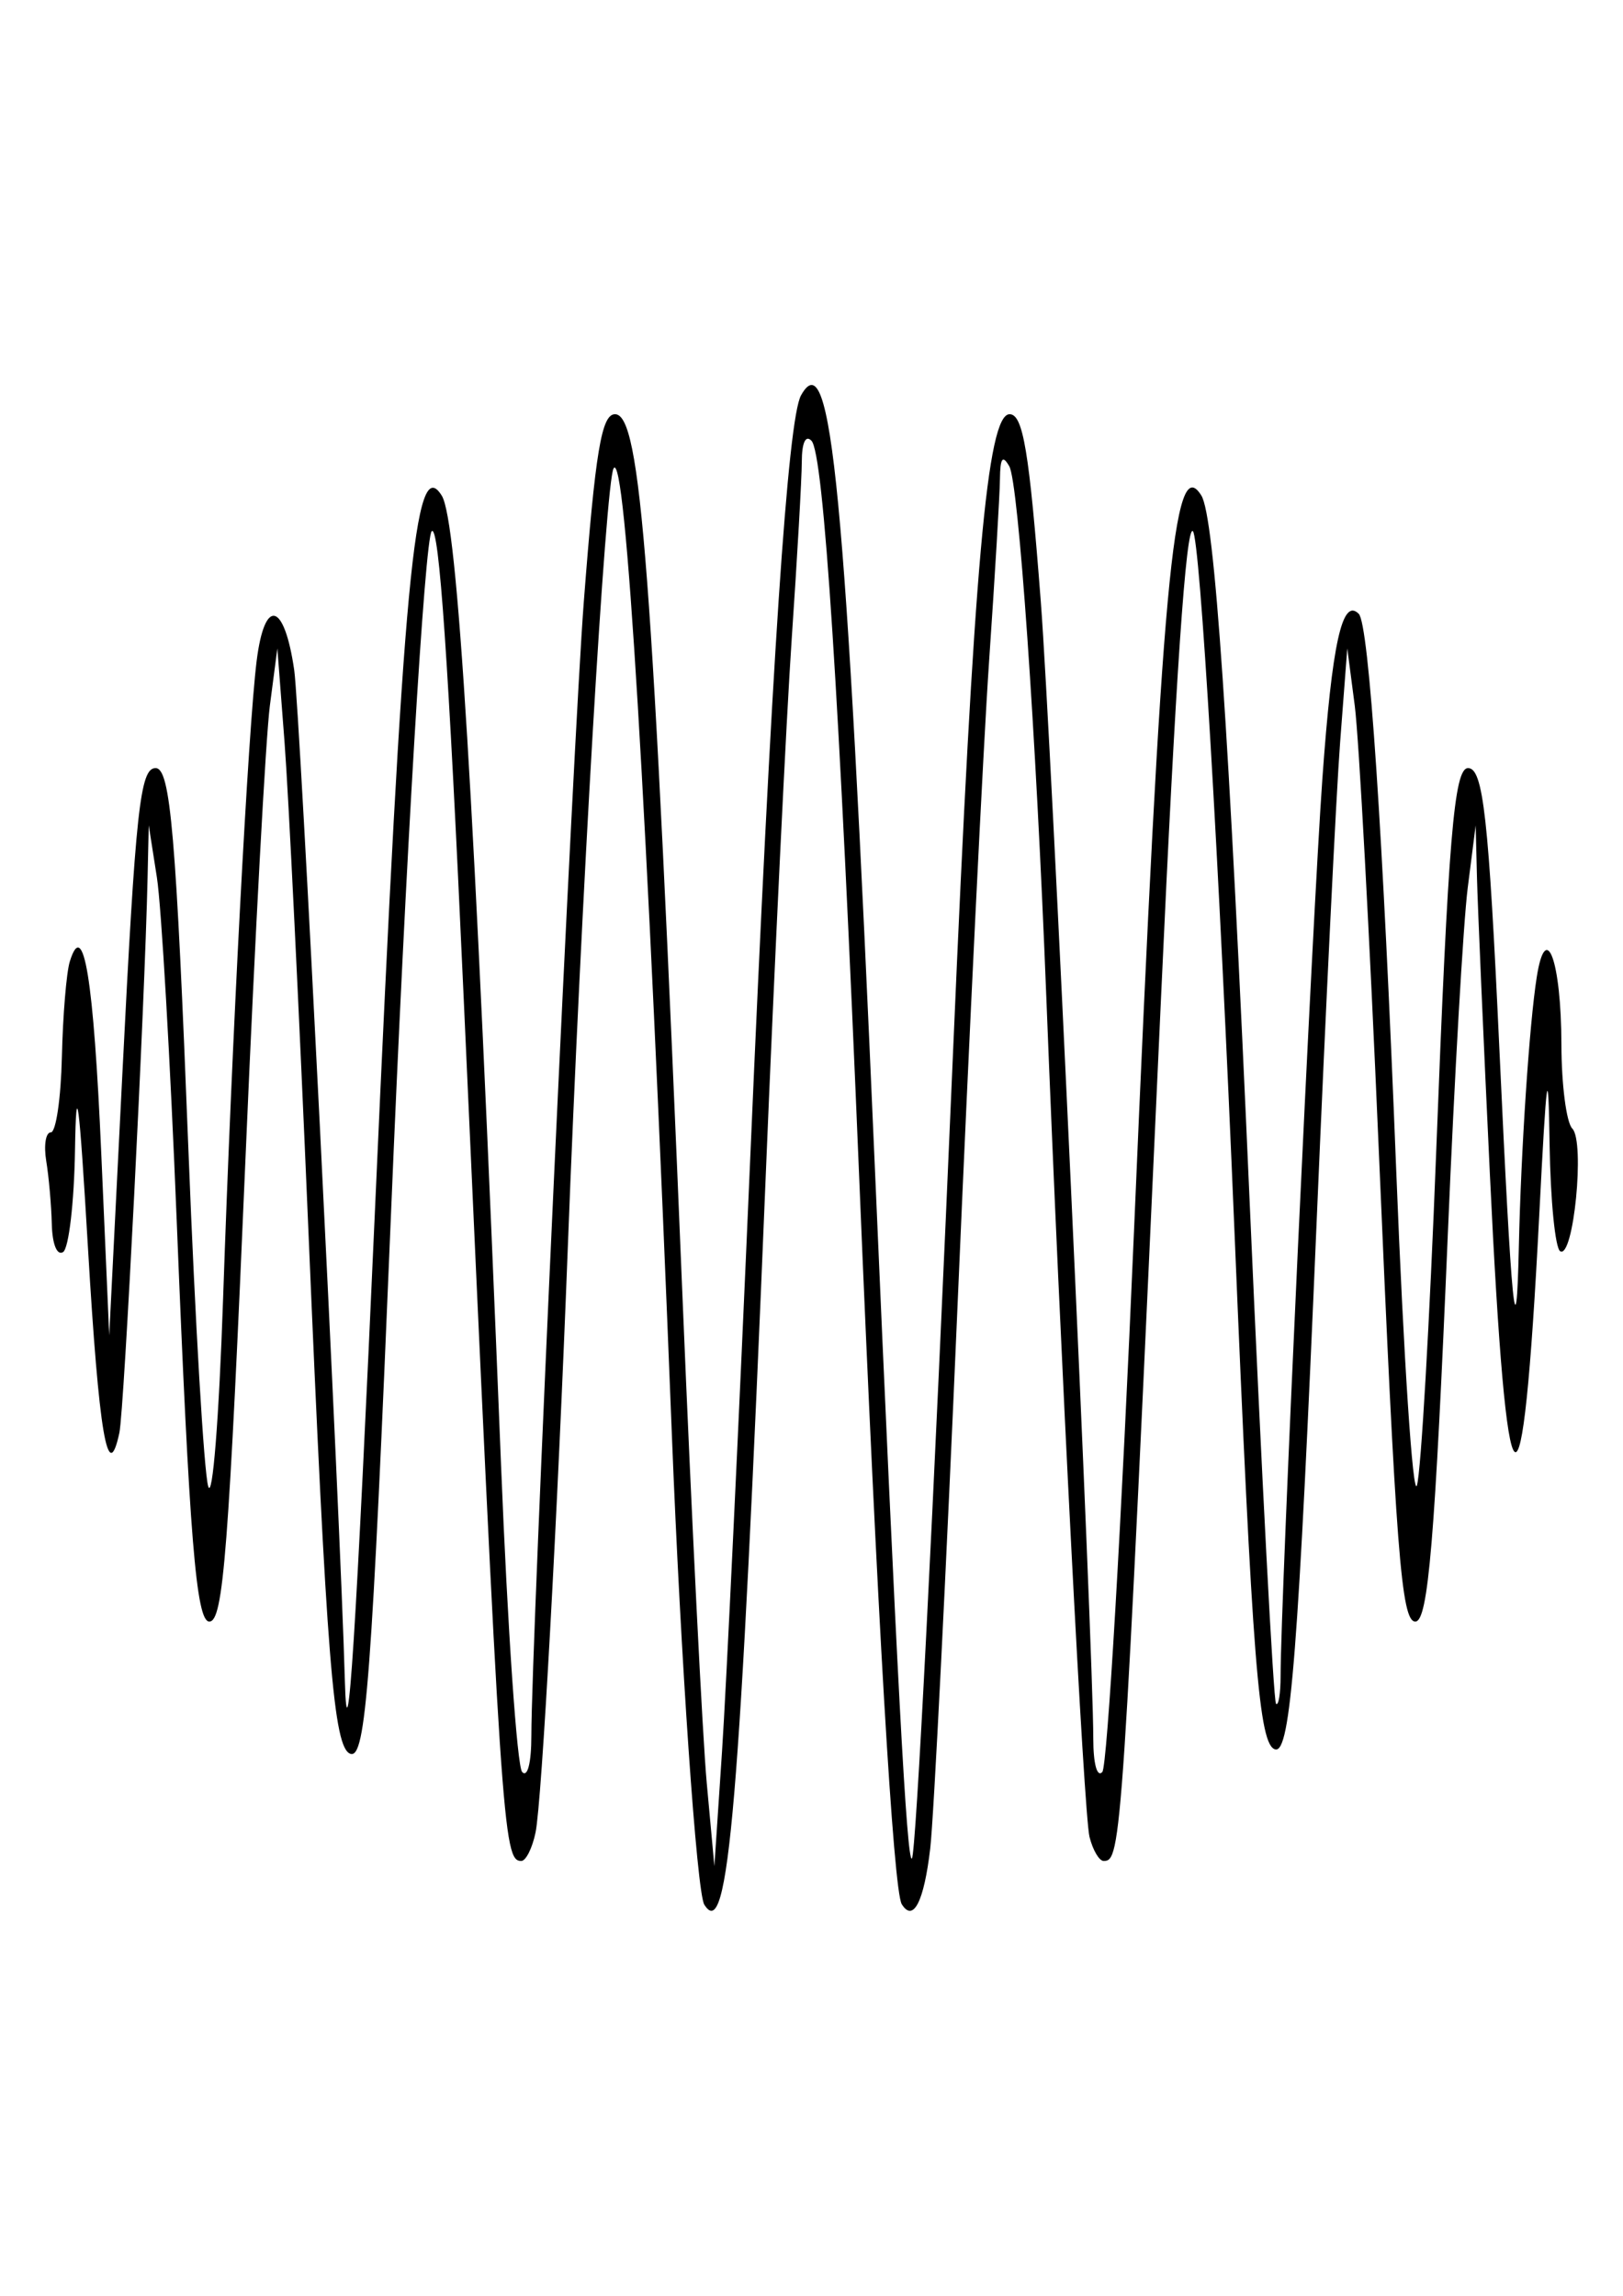 <?xml version="1.0"?>
<svg xmlns="http://www.w3.org/2000/svg" width="744.094" height="1052.362" viewBox="0 0 744.094 1052.362">
  <path d="M322.89 873.03c11.058 17.892 16.233-43.32 28.108-332.496 4.095-99.713 9.496-211.354 12.002-248.09 2.505-36.737 4.579-73.127 4.602-80.868.03-8.665 1.733-12.332 4.432-9.542 5.602 5.79 12.716 115.693 21.912 338.5 8.246 199.803 15.649 326.114 19.476 332.307 5.28 8.542 10.213-1.139 13.068-25.639 1.614-13.85 7.257-126.087 12.54-249.417 5.284-123.33 11.78-255.946 14.437-294.704 2.657-38.758 4.897-76.33 4.976-83.492.108-9.701 1.199-11.198 4.275-5.866 4.255 7.372 12.224 121.549 16.983 243.319 6.421 164.304 17.247 374.781 19.8 384.952 1.523 6.07 4.445 11.038 6.493 11.038 8.133 0 8.57-6.566 26.34-396.59 6.66-146.167 11.445-216.08 14.573-212.952 3.26 3.26 11.934 149.323 19.055 320.899 8.23 198.298 11.2 235.884 18.767 237.518 6.943 1.499 10.55-44.667 18.926-242.29 4.114-97.089 8.955-195.848 10.756-219.464l3.274-42.938 3.429 26.24c1.886 14.432 6.822 105.677 10.97 202.766 7.92 185.41 10.37 217.079 16.795 217.079 5.895 0 8.99-37.012 14.965-178.911 2.983-70.85 7.062-141.698 9.066-157.442l3.642-28.626.592 23.855c.326 13.12 2.984 74.23 5.908 135.802 7.777 163.759 14.882 169.804 22.63 19.254 3.43-66.647 4.161-71.63 4.764-32.486.392 25.43 2.57 47.384 4.84 48.787 6.126 3.785 11.468-50.324 5.553-56.24-2.7-2.7-4.944-20.044-4.982-38.543-.083-38.349-7.094-57.531-11.3-30.92-3.404 21.533-7.223 79.045-8.215 123.715-1.161 52.262-3.351 30.009-8.921-90.648-4.91-106.349-7.415-128.816-14.362-128.816-6.415 0-9.075 32.012-14.606 175.811-2.993 77.802-6.96 146.62-8.817 152.929-1.857 6.309-6.115-58.1-9.463-143.13-6.182-157.028-12.542-251.645-17.23-256.333-7.59-7.59-12.224 13.424-16.677 75.611-4.558 63.678-19.152 377-19.152 411.2 0 8.188-.945 13.943-2.1 12.788-1.156-1.155-6.565-104.03-12.021-228.609-9.626-219.802-16.15-315.396-22.193-325.174-12.753-20.634-18.154 38.242-30.873 336.57-5.72 134.18-12.266 246.003-14.546 248.496-2.407 2.633-4.144-3.775-4.144-15.293 0-41.082-19.314-459.472-24.056-521.125-5.312-69.058-8.125-85.954-14.308-85.954-10.23 0-16.36 68.948-25.872 291.029-9.32 217.554-17.049 369.132-18.919 371.002-2.307 2.307-6.898-83.51-17.17-320.907-13.32-307.853-19.75-374.664-33.662-349.775-6.074 10.866-13.55 123.1-23.295 349.775-5.19 120.705-11.01 243.08-12.936 271.945l-3.5 52.48-3.503-38.167c-1.927-20.993-6.911-120.825-11.076-221.85-13.87-336.397-19.15-405.532-30.972-405.532-6.183 0-8.995 16.894-14.31 85.954-4.84 62.89-24.03 477.675-24.046 519.72-.005 12.54-1.735 19.375-4.227 16.698-2.32-2.493-6.669-65.72-9.663-140.505-12.327-307.945-19.96-432.841-27.164-444.498-12.39-20.048-17.664 36.098-30.544 325.224-8.827 198.136-12.749 259.567-13.91 217.865-2.132-76.547-20.61-445.251-23.214-463.173-4.546-31.297-13.573-33.505-17.225-4.212-3.853 30.902-11.325 172.874-15.39 292.459-1.87 54.983-4.86 92.582-6.83 85.877-1.927-6.56-5.977-75.262-9-152.67-5.72-146.516-8.29-176.526-15.114-176.526-7.1 0-9.122 18.648-15.26 140.743l-5.996 119.274L46.44 529c-3.527-80.608-8.123-108.689-14.442-88.241-1.55 5.02-3.182 24.692-3.624 43.716-.442 19.024-2.722 34.59-5.067 34.59s-3.294 5.903-2.108 13.12c1.186 7.216 2.333 20.224 2.549 28.907.23 9.23 2.374 14.562 5.163 12.838 2.624-1.621 5.088-22.68 5.476-46.798.549-34.13 1.87-24.105 5.964 45.23 5.027 85.164 9.093 109.045 14.375 84.43 2.19-10.21 11.64-196.159 12.938-254.616l.53-23.855 3.735 23.855c2.053 13.12 6.143 83.969 9.088 157.442C86.852 705.205 89.952 743.3 95.962 743.3c6.425 0 8.875-31.67 16.795-217.08 4.148-97.088 9.084-188.333 10.97-202.765l3.43-26.24 3.293 42.938c1.812 23.616 6.697 123.449 10.856 221.85 8.443 199.742 11.614 239.35 19.367 241.924 7.045 2.338 9.746-33.57 18.553-246.695 6.746-163.26 15.525-310.56 18.698-313.732 3.362-3.362 7.713 59.859 14.534 211.156 17.386 385.644 18.234 398.376 26.528 398.376 2.123 0 5.075-5.904 6.56-13.12 2.857-13.892 10.081-145.014 14.786-268.367 6.021-157.905 17.32-350.292 20.954-356.785 5.493-9.814 15.315 152.84 26.732 442.662 4.072 103.37 11.43 210.037 14.873 215.608z"/>
</svg>
